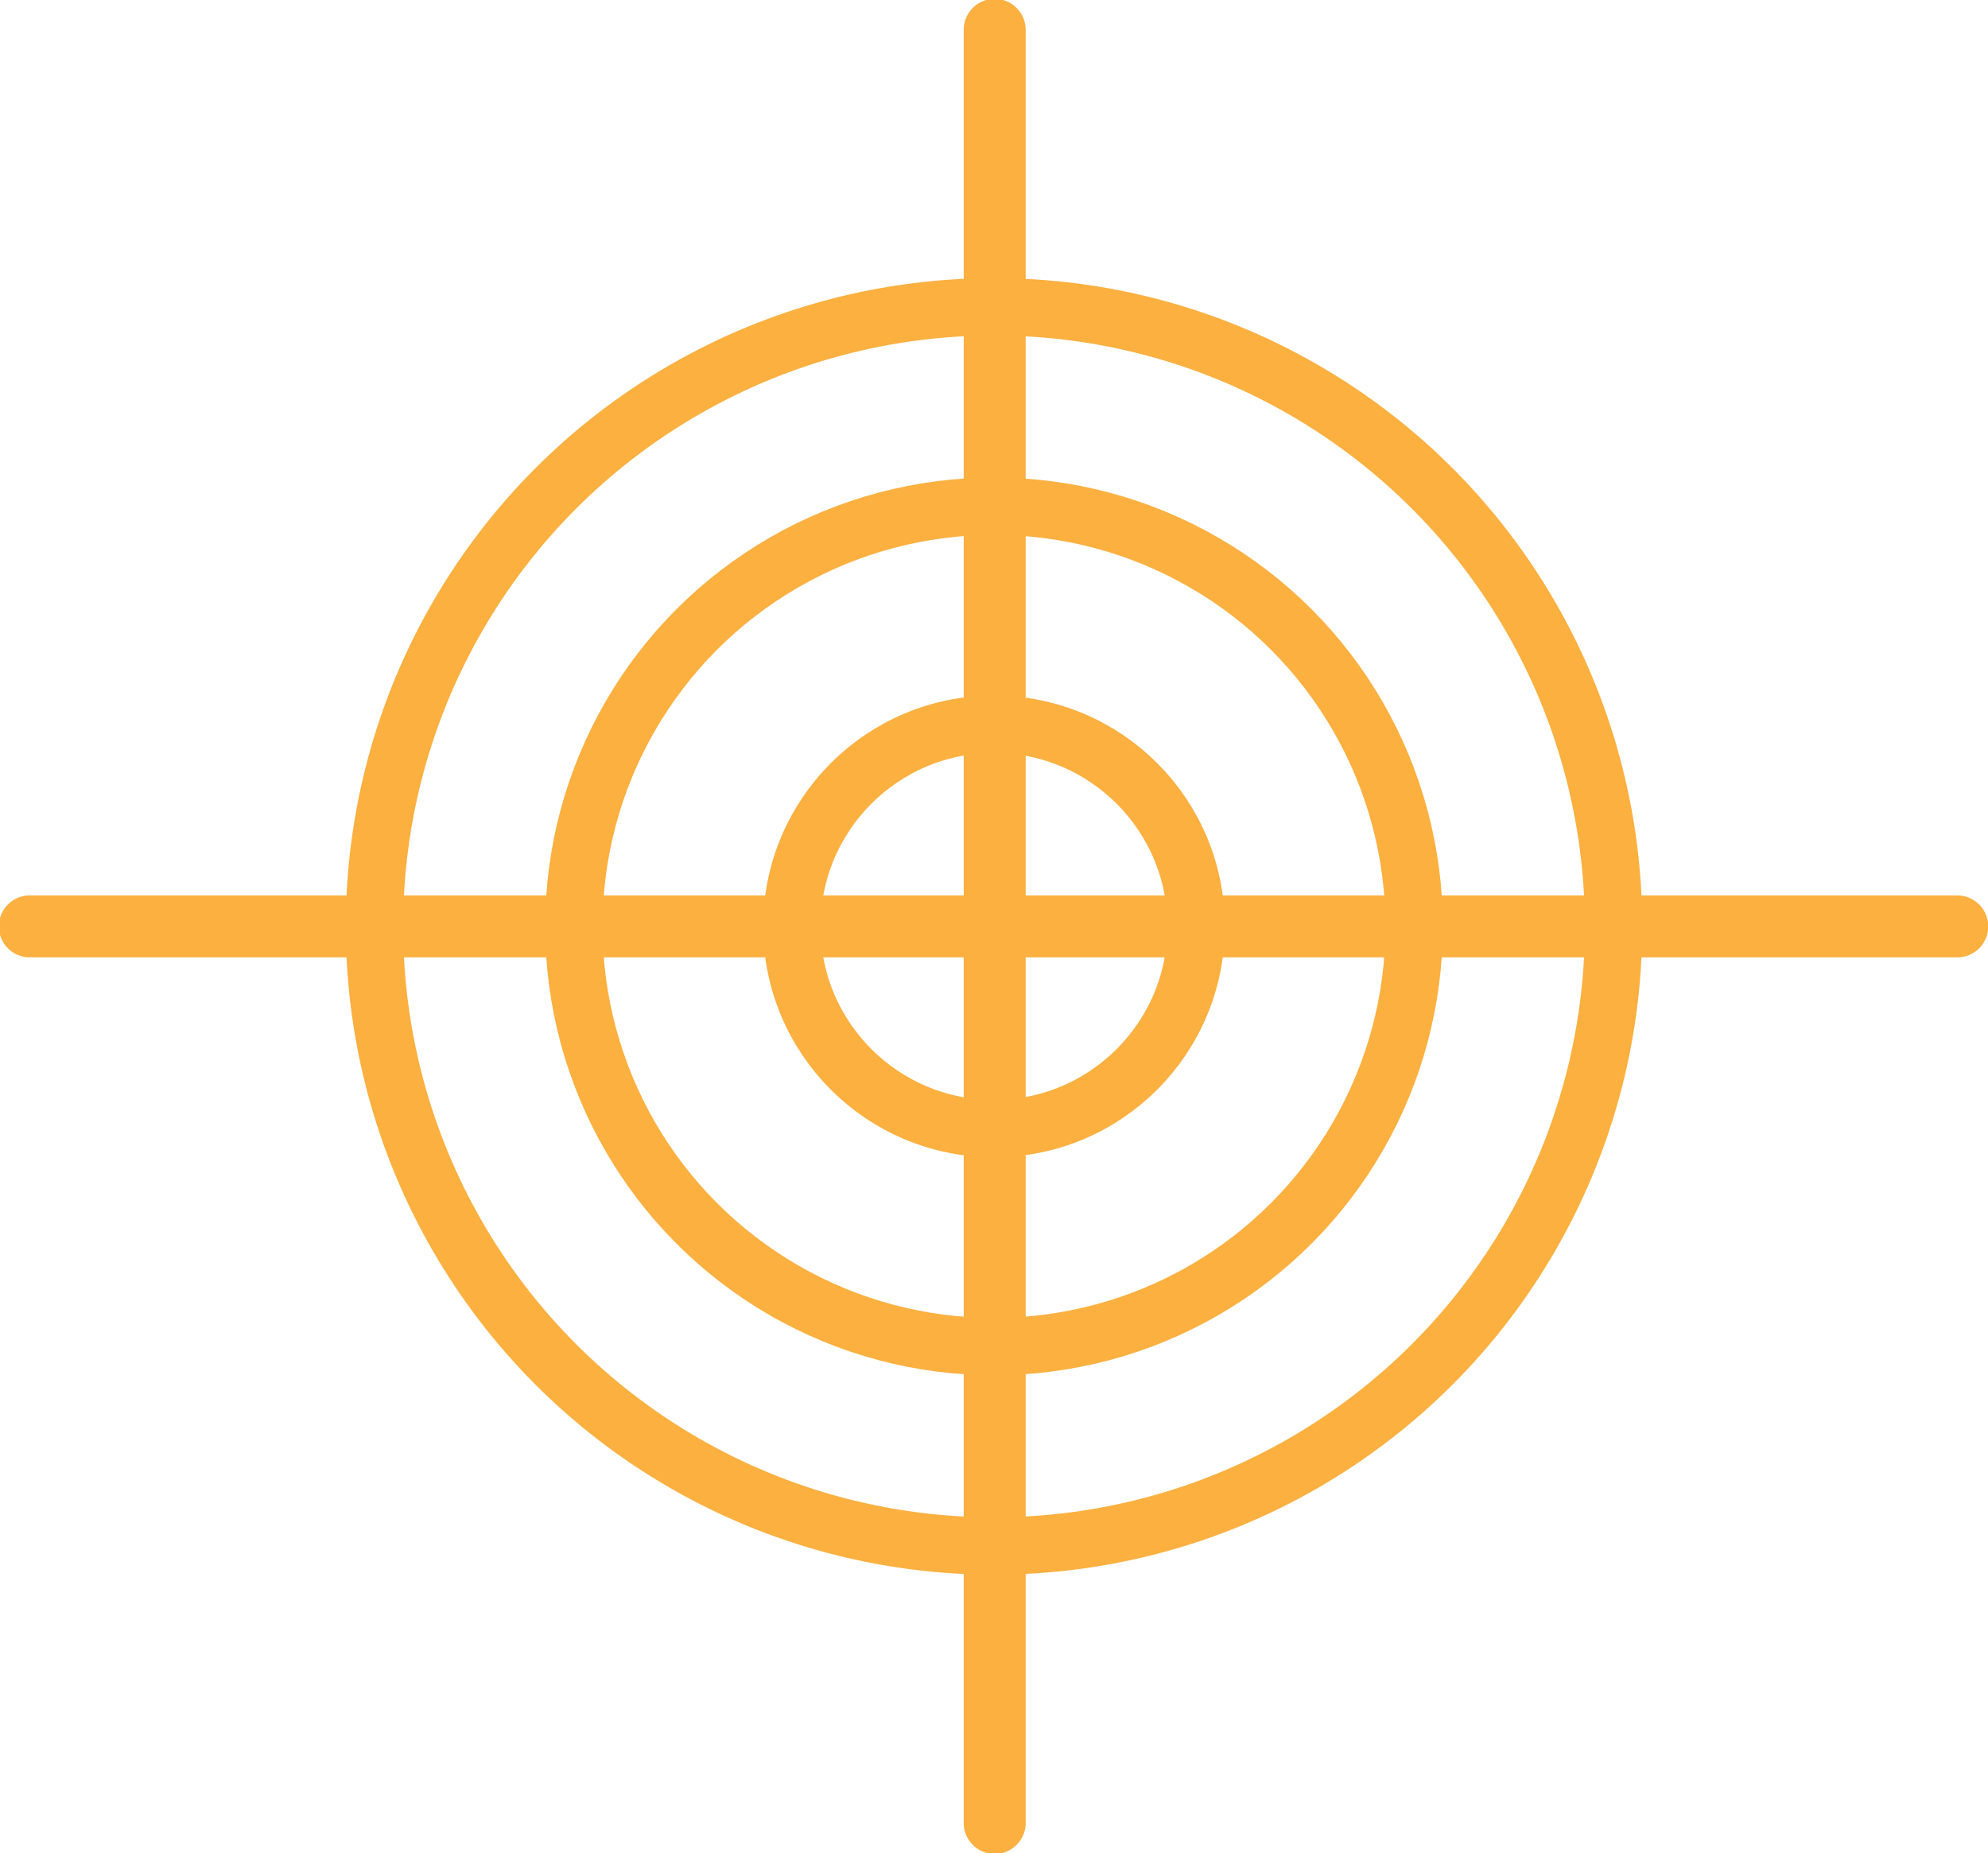 <svg xmlns="http://www.w3.org/2000/svg" viewBox="0 0 86.64 80.75"><defs><style>.cls-1{fill:none;stroke:#fbb040;stroke-miterlimit:10;stroke-width:2.5px;}.cls-2{fill:#fbb040;}</style></defs><g id="Layer_2" data-name="Layer 2"><g id="Layer_1-2" data-name="Layer 1"><circle class="cls-1" cx="43.32" cy="40.37" r="27"></circle><circle class="cls-1" cx="43.32" cy="40.37" r="18.31"></circle><circle class="cls-1" cx="43.32" cy="40.37" r="8.81"></circle><path class="cls-2" d="M42,1.3V79.44a1.35,1.35,0,0,0,2.7,0V1.3a1.35,1.35,0,0,0-2.7,0Z"></path><path class="cls-2" d="M1.3,41.72h84a1.35,1.35,0,0,0,0-2.7H1.3a1.35,1.35,0,0,0,0,2.7Z"></path></g></g></svg>